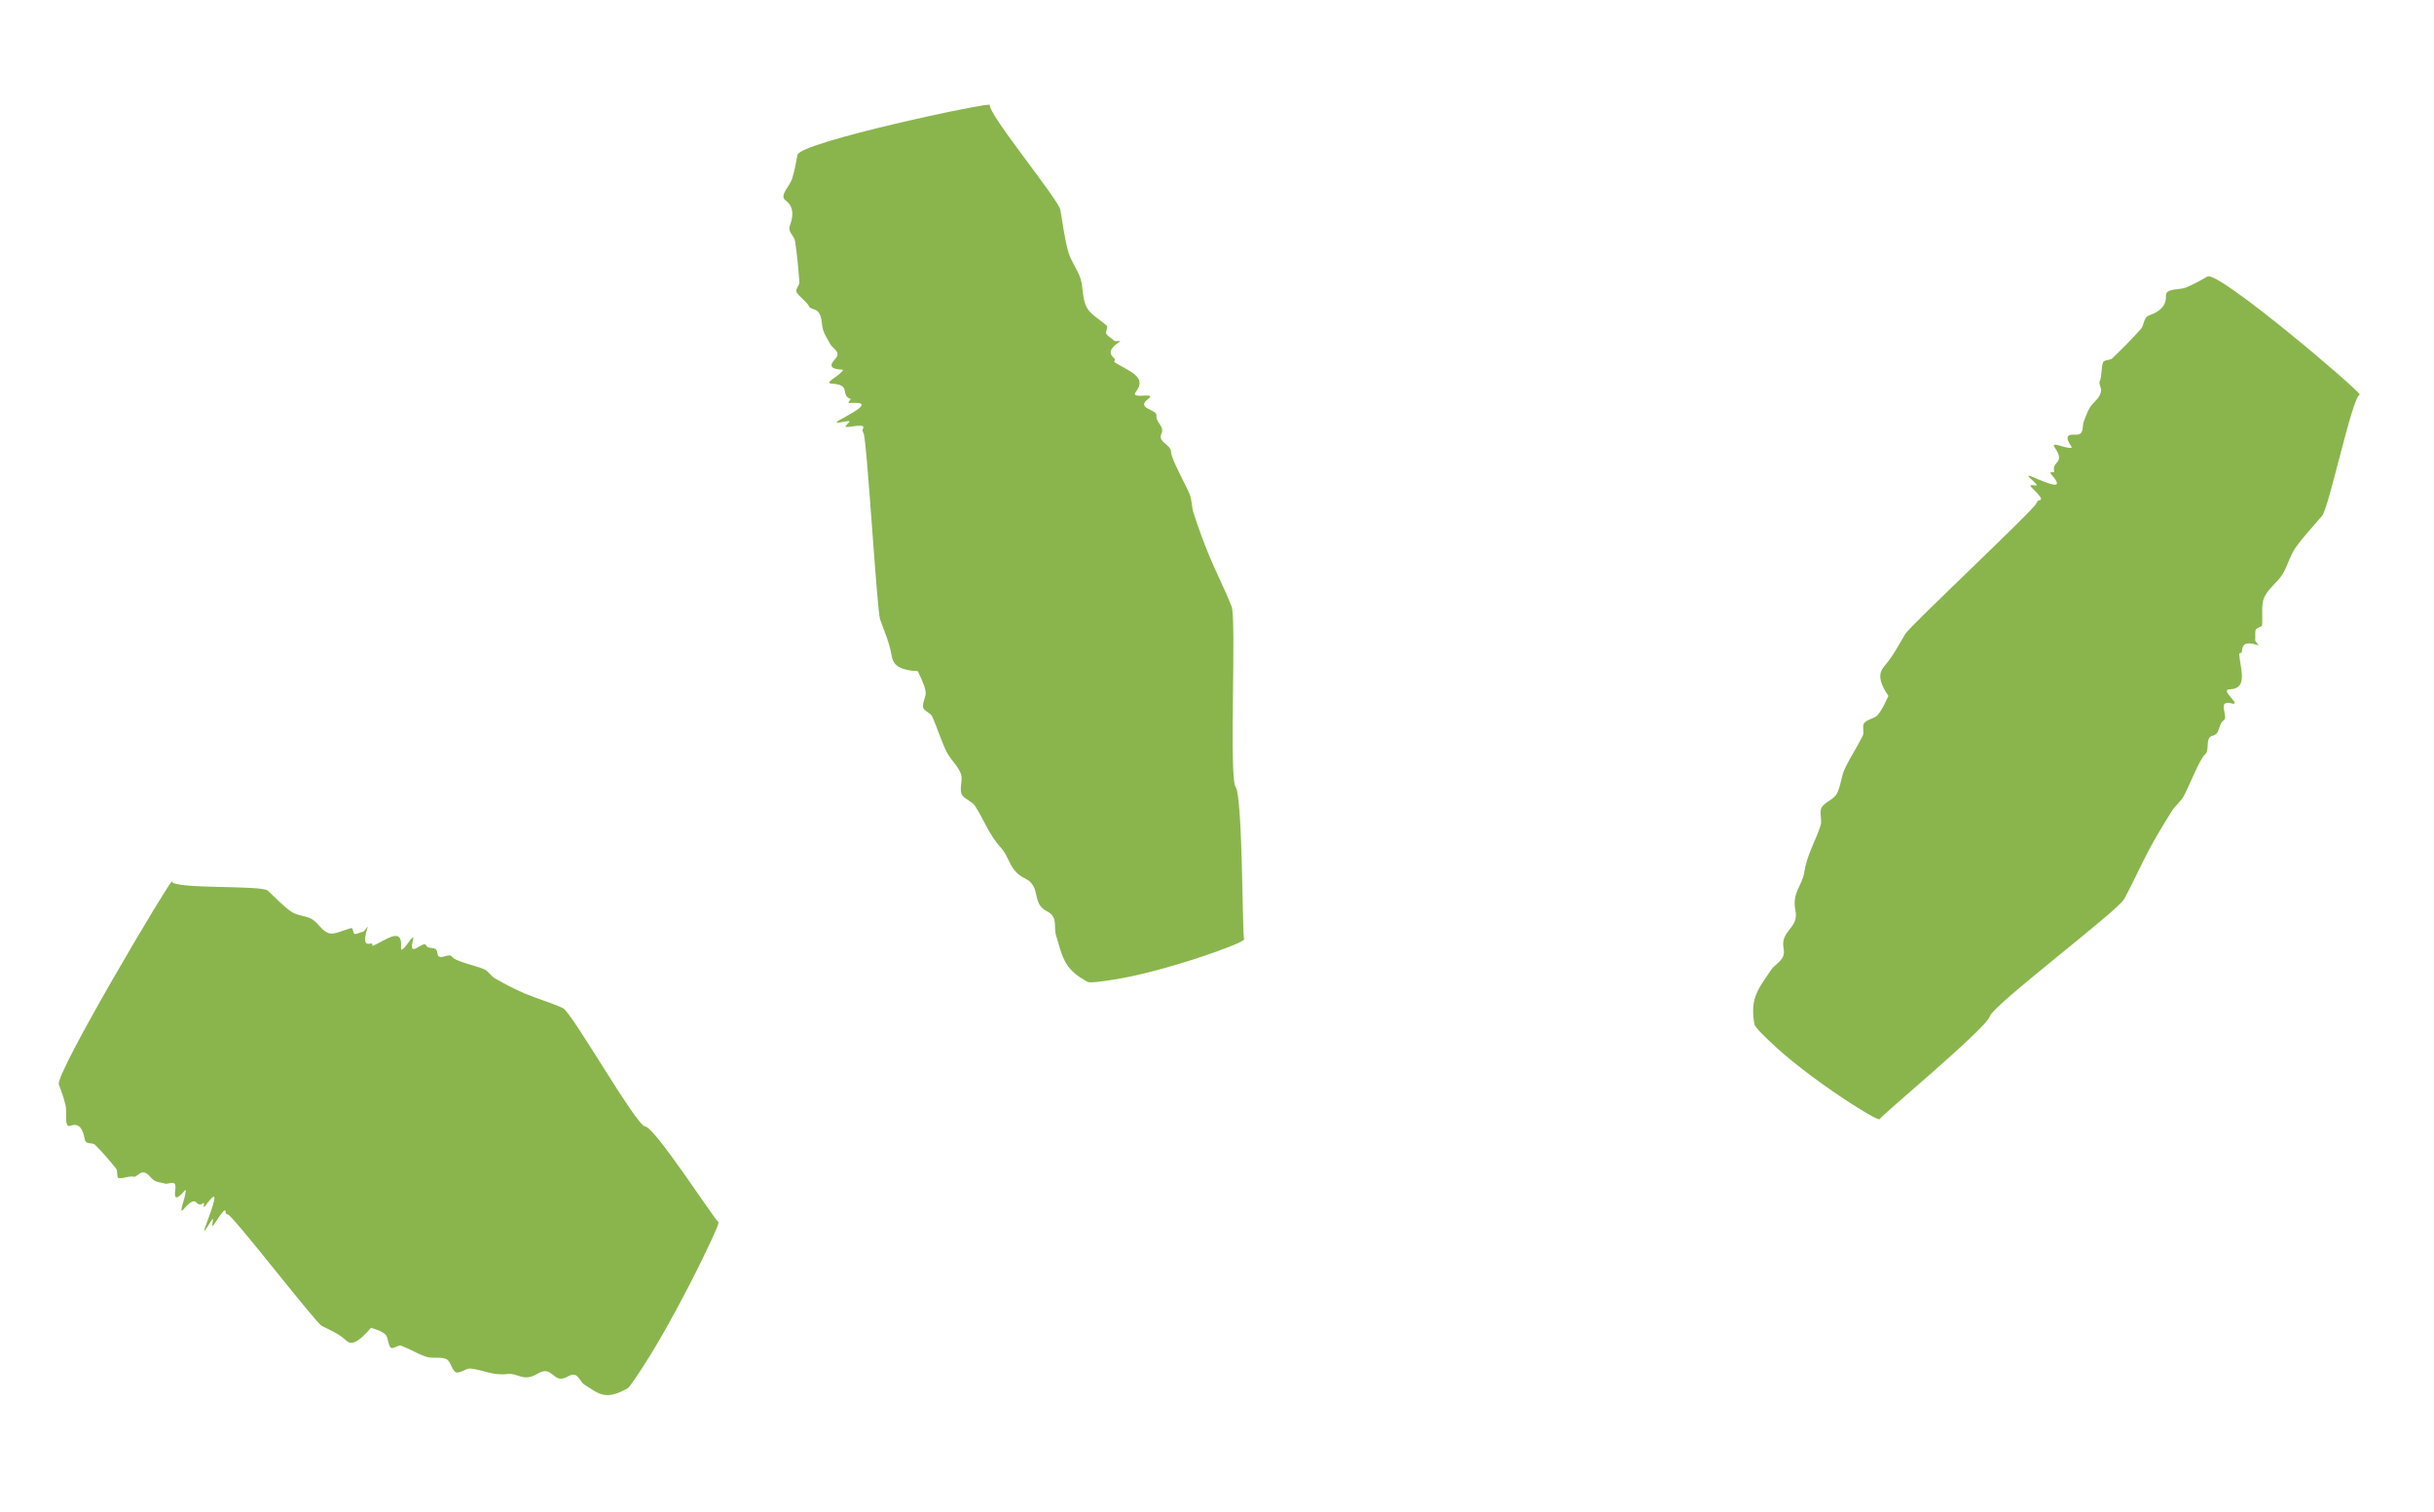 <svg width="66" height="41" viewBox="0 0 66 41" fill="none" xmlns="http://www.w3.org/2000/svg">
<path d="M17.498 30.548C17.751 30.556 19.423 33.142 19.474 33.129C19.528 33.115 19.367 33.48 19.072 34.086C18.63 34.996 18.037 36.099 17.619 36.769C17.338 37.218 17.08 37.61 17.017 37.646C16.762 37.791 16.554 37.85 16.391 37.824C16.18 37.791 16.025 37.651 15.85 37.548C15.706 37.463 15.679 37.161 15.403 37.322C14.983 37.566 15.006 36.994 14.583 37.246C14.179 37.487 14.05 37.221 13.757 37.258C13.371 37.306 13.096 37.147 12.757 37.108C12.651 37.096 12.452 37.255 12.363 37.21C12.245 37.151 12.224 36.912 12.105 36.855C11.954 36.782 11.73 36.845 11.569 36.793C11.324 36.715 11.113 36.576 10.873 36.489C10.803 36.464 10.652 36.59 10.595 36.541C10.521 36.475 10.527 36.259 10.455 36.19C10.347 36.088 10.203 36.055 10.066 36.005C10.053 36 9.989 36.086 9.952 36.126C9.59 36.504 9.471 36.429 9.365 36.331C9.177 36.156 8.944 36.066 8.723 35.951C8.559 35.867 6.293 32.93 6.179 32.933C6.163 32.934 6.155 32.918 6.139 32.917C6.083 32.913 6.198 32.593 5.842 33.143C5.714 33.342 5.767 33.185 5.766 33.139C5.764 33.094 5.842 32.906 5.613 33.282C5.51 33.451 5.532 33.361 5.571 33.257C5.783 32.682 5.984 32.128 5.583 32.677C5.468 32.834 5.567 32.585 5.514 32.622C5.275 32.791 5.38 32.321 4.98 32.787C4.831 32.961 5.003 32.527 5.022 32.385C5.029 32.329 5.062 32.224 5.002 32.293C4.763 32.57 4.721 32.489 4.753 32.26C4.797 31.954 4.58 32.125 4.474 32.094C4.377 32.065 4.268 32.06 4.182 32.009C4.067 31.941 4.01 31.765 3.843 31.795C3.789 31.804 3.677 31.923 3.635 31.909C3.523 31.871 3.339 31.967 3.219 31.945C3.158 31.934 3.194 31.746 3.154 31.696C2.969 31.465 2.779 31.243 2.578 31.043C2.5 30.965 2.33 31.055 2.299 30.892C2.247 30.625 2.155 30.434 1.908 30.526C1.729 30.593 1.823 30.154 1.778 29.972C1.727 29.765 1.663 29.582 1.595 29.407C1.484 29.125 4.633 23.828 4.66 23.905C4.734 24.117 7.092 23.997 7.26 24.149C7.474 24.344 7.673 24.567 7.907 24.726C8.068 24.836 8.293 24.826 8.46 24.924C8.63 25.023 8.73 25.251 8.924 25.306C9.077 25.349 9.328 25.212 9.53 25.165C9.56 25.158 9.559 25.208 9.571 25.234C9.587 25.265 9.589 25.323 9.62 25.325C9.668 25.329 9.736 25.295 9.795 25.277C9.819 25.269 9.836 25.275 9.87 25.249C9.892 25.231 9.984 25.087 9.968 25.138C9.822 25.62 9.941 25.612 10.073 25.581C10.104 25.574 10.083 25.661 10.117 25.645C10.452 25.498 10.911 25.119 10.874 25.661C10.866 25.766 10.879 25.83 11.076 25.554C11.189 25.397 11.227 25.386 11.198 25.494C11.052 26.026 11.488 25.484 11.551 25.628C11.616 25.774 11.841 25.622 11.862 25.849C11.883 26.087 12.179 25.814 12.258 25.943C12.339 26.072 12.973 26.204 13.133 26.284C13.246 26.34 13.318 26.471 13.427 26.533C13.687 26.681 13.951 26.821 14.227 26.939C14.567 27.083 14.93 27.182 15.264 27.336C15.509 27.449 17.259 30.541 17.498 30.548Z" fill="#8AB54D"/>
<path d="M33.505 21.339C33.699 21.602 33.687 25.412 33.733 25.453C33.783 25.496 33.47 25.63 32.929 25.823C32.117 26.113 31.088 26.406 30.418 26.525C29.968 26.605 29.566 26.661 29.498 26.626C29.224 26.485 29.03 26.32 28.916 26.133C28.768 25.89 28.718 25.619 28.634 25.357C28.564 25.141 28.697 24.867 28.399 24.717C27.945 24.488 28.255 24.045 27.795 23.82C27.355 23.605 27.39 23.256 27.141 22.987C26.814 22.633 26.681 22.224 26.435 21.847C26.357 21.728 26.12 21.655 26.073 21.528C26.011 21.36 26.117 21.144 26.053 20.976C25.972 20.763 25.764 20.586 25.664 20.379C25.512 20.066 25.418 19.737 25.274 19.422C25.232 19.33 25.049 19.279 25.03 19.181C25.005 19.052 25.121 18.883 25.099 18.753C25.067 18.56 24.971 18.385 24.89 18.206C24.881 18.188 24.788 18.194 24.738 18.188C24.261 18.126 24.206 17.945 24.173 17.757C24.115 17.423 23.978 17.111 23.864 16.793C23.778 16.557 23.504 11.857 23.414 11.744C23.401 11.727 23.402 11.707 23.391 11.689C23.348 11.629 23.602 11.485 23.043 11.571C22.84 11.602 22.962 11.529 22.985 11.49C23.006 11.452 23.163 11.378 22.792 11.451C22.625 11.483 22.688 11.432 22.771 11.387C23.231 11.134 23.673 10.89 23.078 10.927C22.907 10.938 23.112 10.836 23.051 10.812C22.777 10.706 23.1 10.431 22.549 10.402C22.342 10.392 22.7 10.215 22.787 10.118C22.821 10.079 22.901 10.027 22.818 10.022C22.49 10.005 22.498 9.894 22.641 9.742C22.831 9.538 22.574 9.456 22.507 9.322C22.445 9.2 22.362 9.084 22.321 8.956C22.266 8.783 22.311 8.582 22.164 8.435C22.118 8.388 21.969 8.371 21.943 8.317C21.875 8.172 21.682 8.062 21.599 7.922C21.557 7.851 21.681 7.734 21.675 7.653C21.649 7.277 21.614 6.902 21.558 6.534C21.536 6.391 21.358 6.292 21.416 6.127C21.512 5.857 21.537 5.607 21.297 5.43C21.123 5.303 21.42 5.041 21.479 4.847C21.545 4.627 21.587 4.412 21.624 4.2C21.681 3.858 26.858 2.755 26.84 2.845C26.79 3.094 28.699 5.399 28.753 5.694C28.821 6.071 28.863 6.456 28.965 6.824C29.035 7.077 29.216 7.298 29.296 7.547C29.379 7.802 29.341 8.089 29.465 8.332C29.563 8.523 29.83 8.667 30.012 8.834C30.039 8.859 30.012 8.899 30.009 8.933C30.006 8.974 29.977 9.023 30.001 9.057C30.036 9.109 30.107 9.15 30.163 9.196C30.185 9.214 30.196 9.236 30.236 9.249C30.262 9.257 30.408 9.234 30.37 9.259C30.008 9.503 30.105 9.618 30.225 9.727C30.252 9.752 30.192 9.802 30.227 9.825C30.564 10.046 31.118 10.205 30.812 10.608C30.752 10.687 30.729 10.751 31.025 10.727C31.194 10.714 31.23 10.745 31.151 10.803C30.765 11.088 31.383 11.089 31.359 11.272C31.336 11.456 31.59 11.563 31.49 11.768C31.385 11.983 31.756 12.062 31.753 12.248C31.749 12.435 32.179 13.189 32.264 13.417C32.324 13.578 32.313 13.758 32.367 13.92C32.496 14.306 32.63 14.689 32.787 15.066C32.979 15.529 33.214 15.981 33.396 16.446C33.531 16.788 33.321 21.089 33.505 21.339Z" fill="#8AB54D"/>
<path d="M53.956 27.558C53.872 27.876 50.983 30.272 50.98 30.334C50.977 30.399 50.69 30.241 50.222 29.942C49.52 29.493 48.686 28.877 48.198 28.432C47.869 28.132 47.587 27.854 47.574 27.78C47.518 27.478 47.527 27.223 47.601 27.017C47.696 26.747 47.872 26.537 48.02 26.306C48.142 26.116 48.428 26.047 48.364 25.719C48.267 25.222 48.787 25.183 48.684 24.684C48.585 24.206 48.87 24.012 48.925 23.649C48.999 23.171 49.229 22.809 49.368 22.38C49.412 22.245 49.326 22.014 49.394 21.897C49.484 21.742 49.711 21.689 49.8 21.533C49.913 21.336 49.923 21.062 50.02 20.854C50.167 20.538 50.359 20.257 50.512 19.946C50.556 19.856 50.486 19.68 50.55 19.605C50.632 19.503 50.829 19.487 50.914 19.388C51.041 19.241 51.116 19.056 51.203 18.88C51.212 18.862 51.152 18.793 51.127 18.75C50.89 18.34 50.994 18.183 51.117 18.038C51.335 17.782 51.49 17.48 51.663 17.19C51.79 16.974 55.182 13.795 55.214 13.652C55.219 13.632 55.236 13.62 55.242 13.6C55.262 13.529 55.522 13.636 55.124 13.255C54.98 13.117 55.108 13.165 55.151 13.158C55.193 13.151 55.342 13.226 55.066 12.983C54.943 12.874 55.019 12.891 55.102 12.927C55.567 13.126 56.014 13.314 55.632 12.875C55.523 12.749 55.722 12.844 55.703 12.782C55.621 12.502 56.021 12.58 55.715 12.133C55.6 11.965 55.946 12.132 56.072 12.138C56.121 12.14 56.208 12.169 56.162 12.102C55.98 11.835 56.069 11.772 56.269 11.787C56.537 11.806 56.446 11.555 56.507 11.418C56.562 11.293 56.601 11.155 56.673 11.042C56.771 10.89 56.95 10.799 56.974 10.592C56.982 10.526 56.907 10.399 56.933 10.345C57.001 10.2 56.969 9.981 57.026 9.827C57.055 9.751 57.217 9.773 57.275 9.718C57.544 9.459 57.806 9.196 58.052 8.92C58.147 8.813 58.116 8.611 58.275 8.552C58.537 8.456 58.741 8.319 58.732 8.02C58.725 7.804 59.099 7.871 59.281 7.793C59.487 7.706 59.675 7.604 59.856 7.498C60.15 7.327 64.063 10.657 63.983 10.7C63.766 10.818 63.157 13.758 62.966 13.986C62.721 14.278 62.455 14.553 62.237 14.864C62.088 15.078 62.028 15.359 61.887 15.579C61.744 15.804 61.504 15.956 61.394 16.206C61.308 16.403 61.358 16.701 61.339 16.948C61.337 16.985 61.29 16.99 61.263 17.008C61.23 17.032 61.176 17.04 61.164 17.08C61.146 17.14 61.157 17.221 61.155 17.294C61.155 17.323 61.145 17.344 61.159 17.384C61.168 17.41 61.272 17.509 61.23 17.495C60.831 17.367 60.802 17.515 60.791 17.677C60.788 17.715 60.714 17.699 60.718 17.741C60.751 18.142 60.96 18.674 60.473 18.69C60.378 18.693 60.316 18.716 60.51 18.931C60.62 19.054 60.618 19.102 60.528 19.077C60.082 18.956 60.449 19.438 60.297 19.535C60.143 19.633 60.213 19.898 59.999 19.95C59.774 20.004 59.934 20.343 59.791 20.458C59.648 20.573 59.333 21.384 59.211 21.593C59.126 21.741 58.983 21.847 58.892 21.991C58.677 22.334 58.467 22.681 58.274 23.041C58.038 23.483 57.836 23.95 57.593 24.386C57.414 24.707 54.036 27.258 53.956 27.558Z" fill="#8AB54D"/>
</svg>
